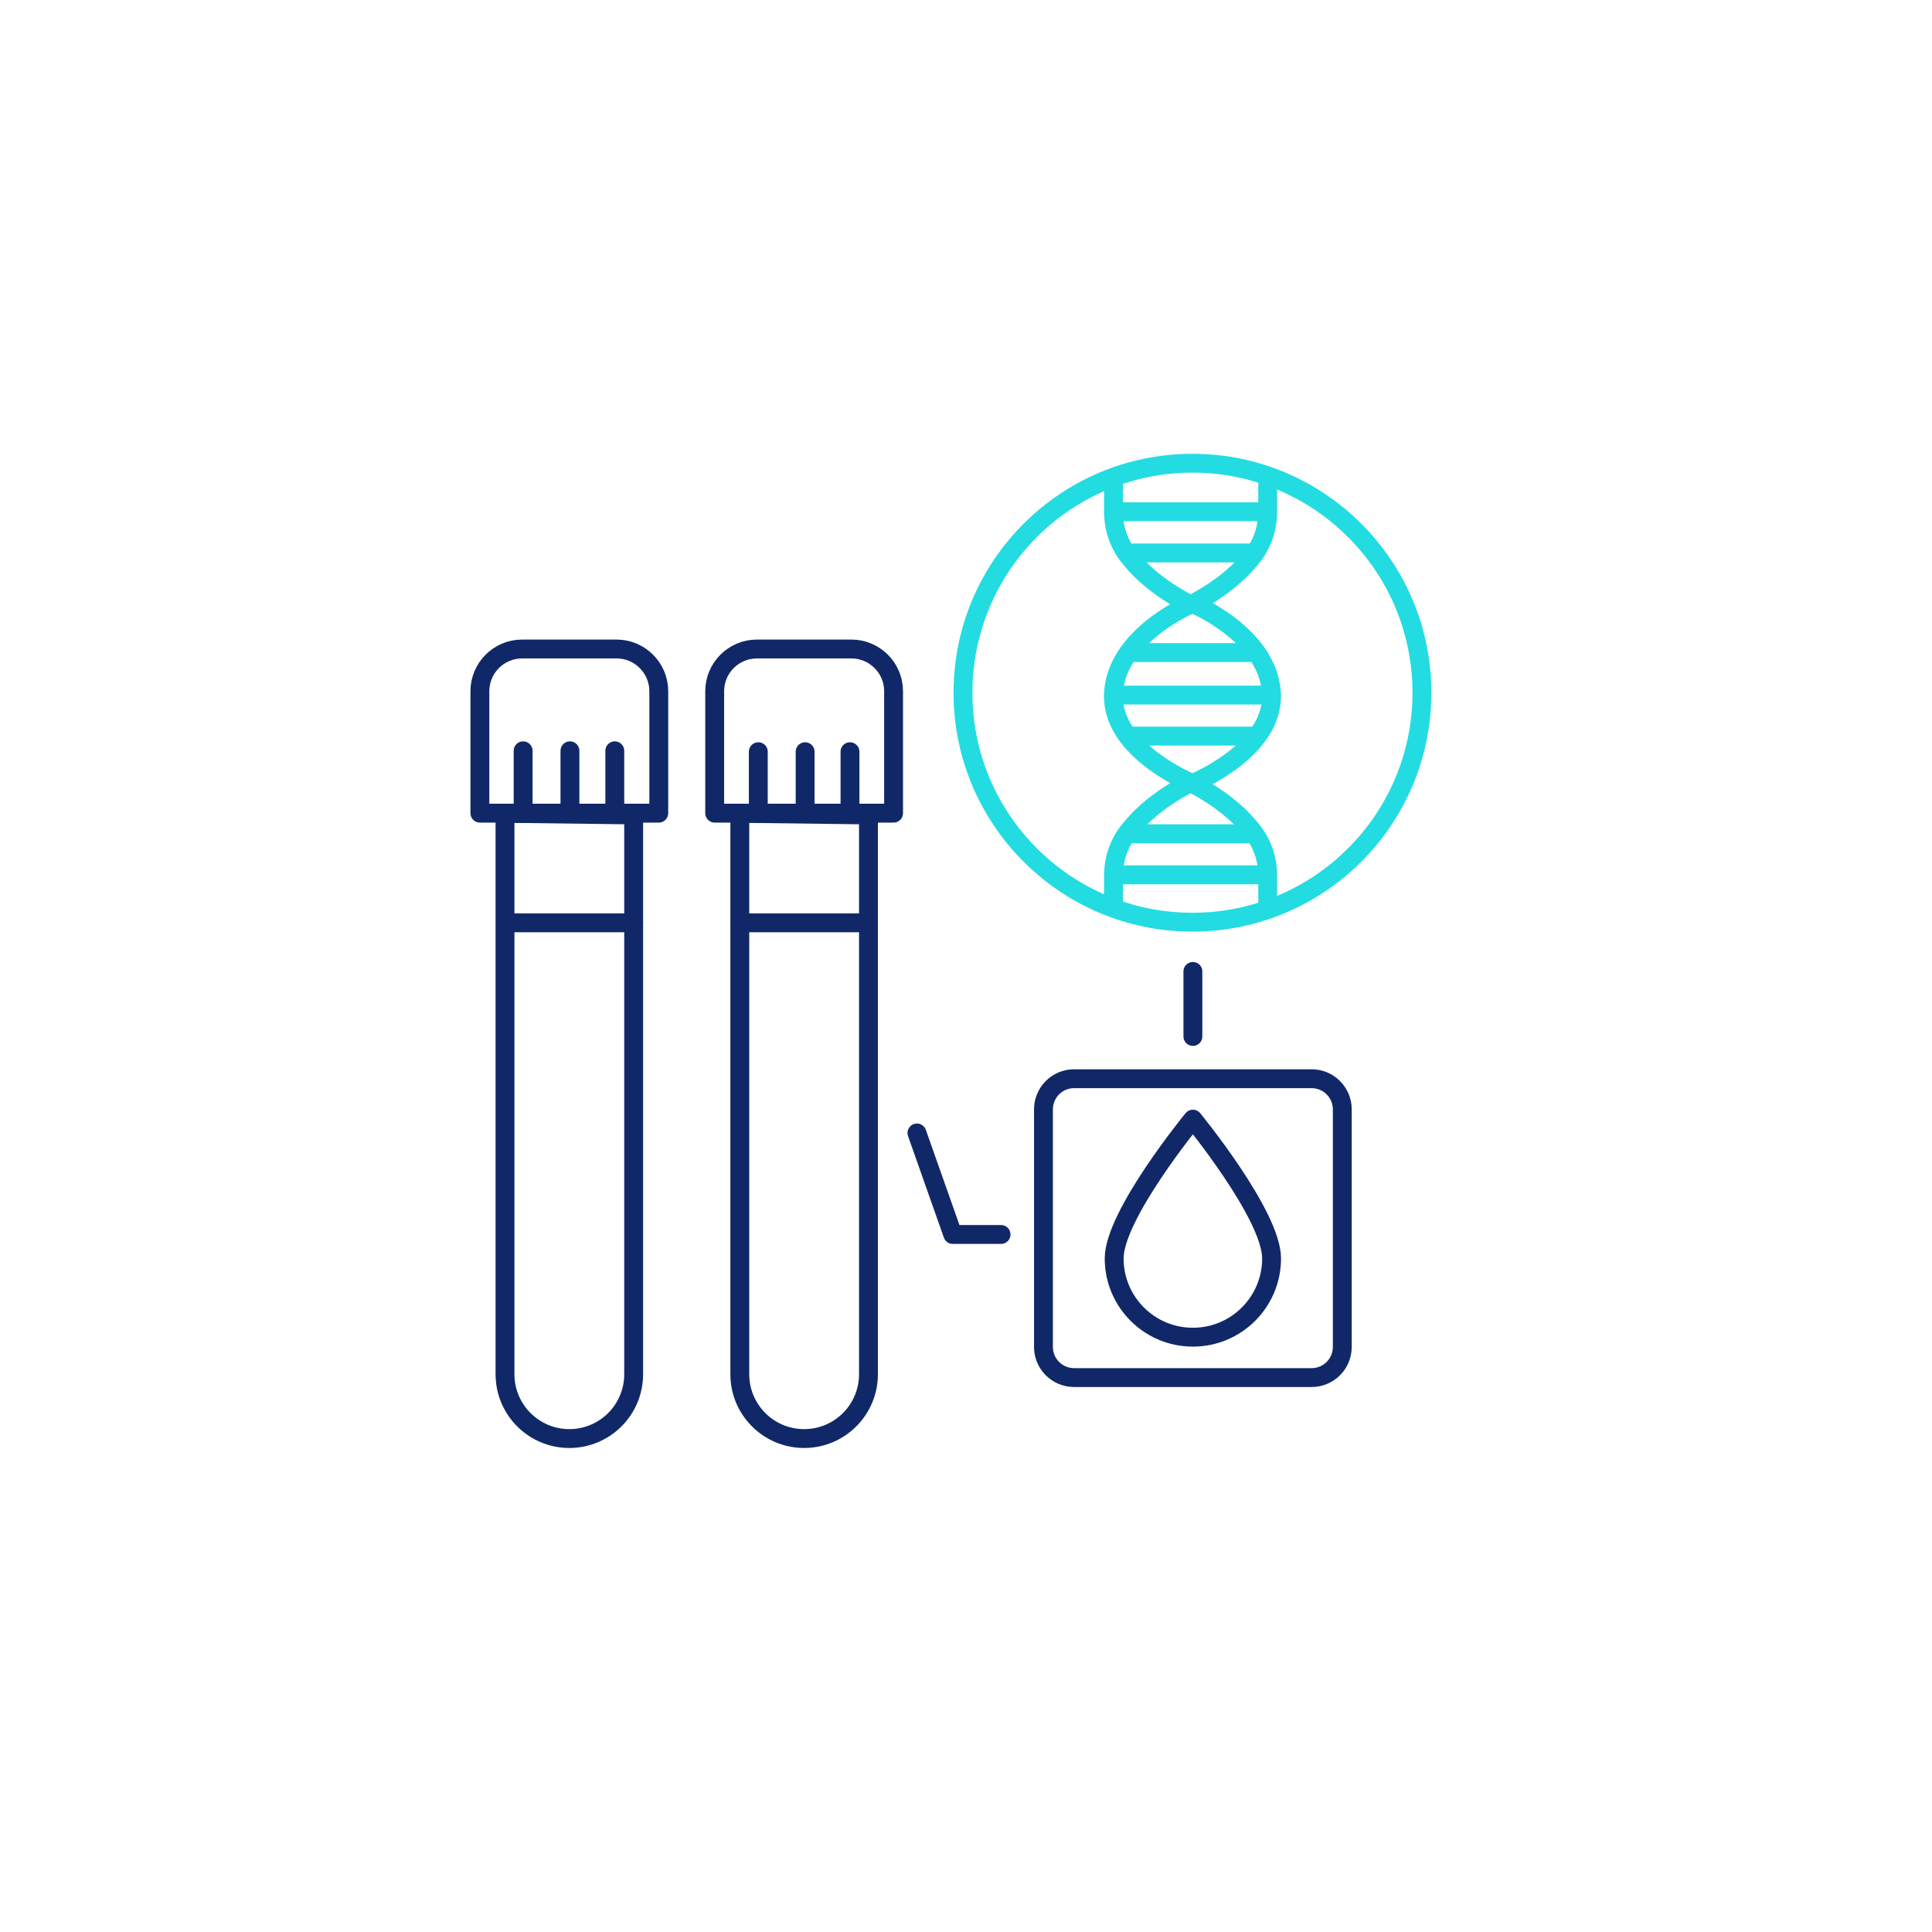 <svg width="64" height="64" viewBox="0 0 64 64" fill="none" xmlns="http://www.w3.org/2000/svg">
<path d="M53.999 53.999V9.001H9.001V53.999H53.999Z" stroke="#112868" stroke-width="0.001"/>
<path d="M36.886 16.078V16.96C36.886 17.478 37.052 17.983 37.364 18.396C37.725 18.871 38.346 19.468 39.404 20.019" stroke="#23DCE1" stroke-width="0.625" stroke-linecap="round" stroke-linejoin="round"/>
<path d="M41.994 16.078V16.96C41.994 17.478 41.828 17.983 41.516 18.396C41.155 18.871 40.534 19.468 39.476 20.019" stroke="#23DCE1" stroke-width="0.625" stroke-linecap="round" stroke-linejoin="round"/>
<path d="M41.994 29.914V29C41.994 28.482 41.828 27.976 41.516 27.564C41.155 27.089 40.534 26.492 39.476 25.941" stroke="#23DCE1" stroke-width="0.625" stroke-linecap="round" stroke-linejoin="round"/>
<path d="M36.886 29.914V29C36.886 28.482 37.052 27.976 37.364 27.564C37.725 27.089 38.346 26.492 39.404 25.941" stroke="#23DCE1" stroke-width="0.625" stroke-linecap="round" stroke-linejoin="round"/>
<path d="M39.404 20.037C39.404 20.037 36.995 21.06 36.886 22.957C36.778 24.854 39.476 25.941 39.476 25.941" stroke="#23DCE1" stroke-width="0.625" stroke-linecap="round" stroke-linejoin="round"/>
<path d="M39.6 20.037C39.6 20.037 42.009 21.06 42.117 22.957C42.226 24.854 39.527 25.941 39.527 25.941" stroke="#23DCE1" stroke-width="0.625" stroke-linecap="round" stroke-linejoin="round"/>
<path d="M37.485 18.318H41.441" stroke="#23DCE1" stroke-width="0.625" stroke-linecap="round" stroke-linejoin="round"/>
<path d="M37.116 16.952H41.824" stroke="#23DCE1" stroke-width="0.625" stroke-linecap="round" stroke-linejoin="round"/>
<path d="M37.007 23.024H41.998" stroke="#23DCE1" stroke-width="0.625" stroke-linecap="round" stroke-linejoin="round"/>
<path d="M37.442 24.384H41.516" stroke="#23DCE1" stroke-width="0.625" stroke-linecap="round" stroke-linejoin="round"/>
<path d="M37.533 21.616H41.413" stroke="#23DCE1" stroke-width="0.625" stroke-linecap="round" stroke-linejoin="round"/>
<path d="M37.116 28.98H41.824" stroke="#23DCE1" stroke-width="0.625" stroke-linecap="round" stroke-linejoin="round"/>
<path d="M37.428 27.62H41.452" stroke="#23DCE1" stroke-width="0.625" stroke-linecap="round" stroke-linejoin="round"/>
<path d="M47.103 22.947C47.103 18.749 43.7 15.345 39.502 15.345C35.304 15.345 31.9 18.749 31.9 22.947C31.9 27.145 35.304 30.549 39.502 30.549C43.7 30.549 47.103 27.145 47.103 22.947Z" stroke="#23DCE1" stroke-width="0.625" stroke-linecap="round" stroke-linejoin="round"/>
<path d="M18.86 47.654C17.683 47.654 16.729 46.7 16.729 45.523V26.943L20.991 26.996V45.523C20.991 46.7 20.037 47.654 18.86 47.654Z" stroke="#112868" stroke-width="0.625" stroke-linecap="round" stroke-linejoin="round"/>
<path d="M16.744 30.57H20.991" stroke="#112868" stroke-width="0.625" stroke-linecap="round" stroke-linejoin="round"/>
<path d="M21.823 26.937H15.897V22.899C15.897 22.126 16.523 21.499 17.296 21.499H20.423C21.196 21.499 21.823 22.126 21.823 22.899V26.937Z" stroke="#112868" stroke-width="0.625" stroke-linecap="round" stroke-linejoin="round"/>
<path d="M26.638 47.654C25.461 47.654 24.507 46.7 24.507 45.523V26.943L28.769 26.996V45.523C28.769 46.7 27.815 47.654 26.638 47.654Z" stroke="#112868" stroke-width="0.625" stroke-linecap="round" stroke-linejoin="round"/>
<path d="M24.522 30.57H28.769" stroke="#112868" stroke-width="0.625" stroke-linecap="round" stroke-linejoin="round"/>
<path d="M43.45 45.634H35.581C35.02 45.634 34.566 45.18 34.566 44.619V36.749C34.566 36.189 35.02 35.734 35.581 35.734H43.45C44.011 35.734 44.465 36.189 44.465 36.749V44.619C44.465 45.18 44.011 45.634 43.45 45.634Z" stroke="#112868" stroke-width="0.625" stroke-linecap="round" stroke-linejoin="round"/>
<path d="M42.123 41.688C42.123 40.248 39.516 37.073 39.516 37.073C39.516 37.073 36.908 40.248 36.908 41.688C36.908 43.128 38.075 44.296 39.516 44.296C40.956 44.296 42.123 43.128 42.123 41.688Z" stroke="#112868" stroke-width="0.625" stroke-linecap="round" stroke-linejoin="round"/>
<path d="M39.516 34.334V32.18" stroke="#112868" stroke-width="0.625" stroke-linecap="round" stroke-linejoin="round"/>
<path d="M33.161 40.894H31.562L30.375 37.531" stroke="#112868" stroke-width="0.625" stroke-linecap="round" stroke-linejoin="round"/>
<path d="M29.601 26.937H23.675V22.899C23.675 22.126 24.302 21.499 25.075 21.499H28.201C28.975 21.499 29.601 22.126 29.601 22.899V26.937Z" stroke="#112868" stroke-width="0.625" stroke-linecap="round" stroke-linejoin="round"/>
<path d="M25.12 26.943V24.901" stroke="#112868" stroke-width="0.625" stroke-linecap="round" stroke-linejoin="round"/>
<path d="M26.671 26.943V24.901" stroke="#112868" stroke-width="0.625" stroke-linecap="round" stroke-linejoin="round"/>
<path d="M28.157 26.943V24.901" stroke="#112868" stroke-width="0.625" stroke-linecap="round" stroke-linejoin="round"/>
<path d="M17.329 26.913V24.871" stroke="#112868" stroke-width="0.625" stroke-linecap="round" stroke-linejoin="round"/>
<path d="M18.88 26.913V24.871" stroke="#112868" stroke-width="0.625" stroke-linecap="round" stroke-linejoin="round"/>
<path d="M20.366 26.913V24.871" stroke="#112868" stroke-width="0.625" stroke-linecap="round" stroke-linejoin="round"/>
</svg>
